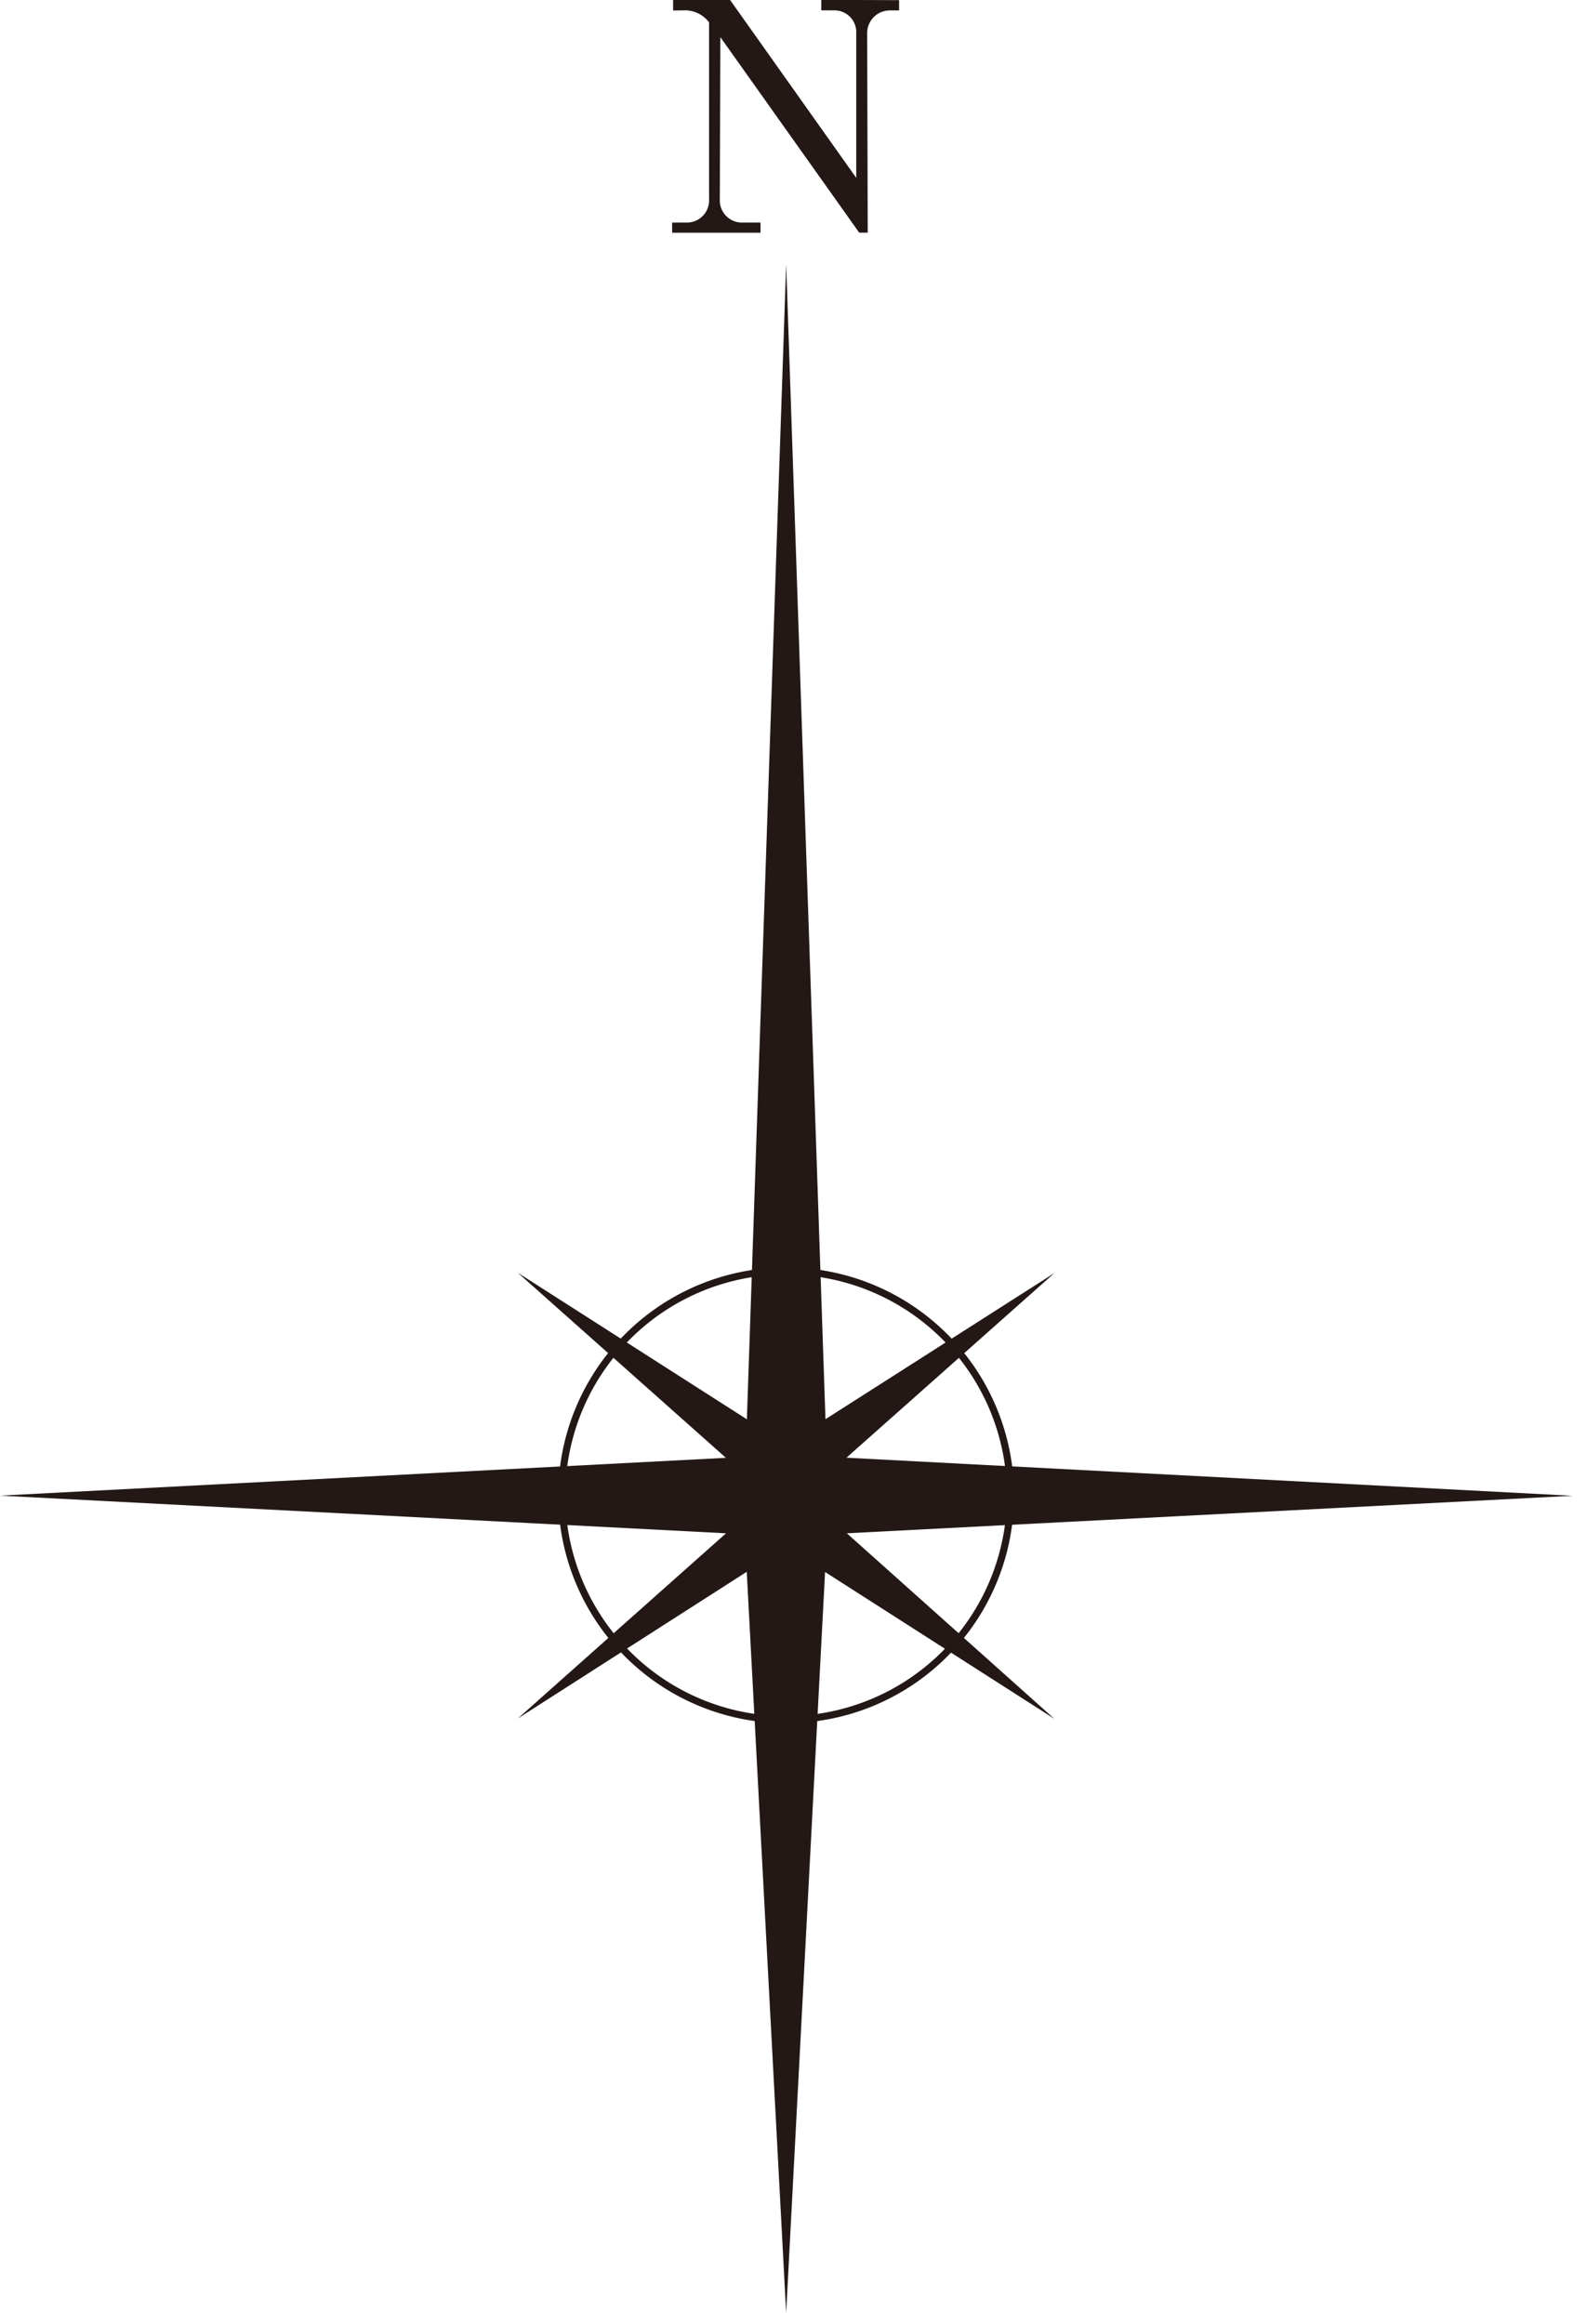 <svg id="レイヤー_1" data-name="レイヤー 1" xmlns="http://www.w3.org/2000/svg" viewBox="0 0 56 82" width="56" height="82" preserveAspectRatio="xMinYMid"><defs><style>.cls-1{fill:#231815;}.cls-2{fill:none;stroke:#231815;stroke-width:0.25px;}</style></defs><title>ico_anchor</title><polygon class="cls-1" points="55.487 52.781 29.882 54.105 37.204 60.651 29.114 55.471 27.741 81.611 26.35 55.464 18.269 60.642 25.619 54.105 0 52.776 25.615 51.442 18.269 44.91 26.355 50.083 27.741 9.32 29.128 50.079 37.209 44.92 29.868 51.438 55.487 52.781"/><path class="cls-1" d="M25.763,0l4.451,6.276,0-5.095a.77.77,0,0,0-.772-.815l-.462,0,0-.37,2.746.009V.368l-.351,0A.8.8,0,0,0,30.6,1.2l.019,7.01-.3,0-4.9-6.9L25.4,7.031a.782.782,0,0,0,.781.823h.656v.358l-3.12,0,0-.358.532,0a.784.784,0,0,0,.772-.827V.791a1.063,1.063,0,0,0-.809-.426L23.752.37l0-.37Z"/><path class="cls-2" d="M19.823,52.778a7.917,7.917,0,1,0,7.918-7.93A7.922,7.922,0,0,0,19.823,52.778Z"/></svg>